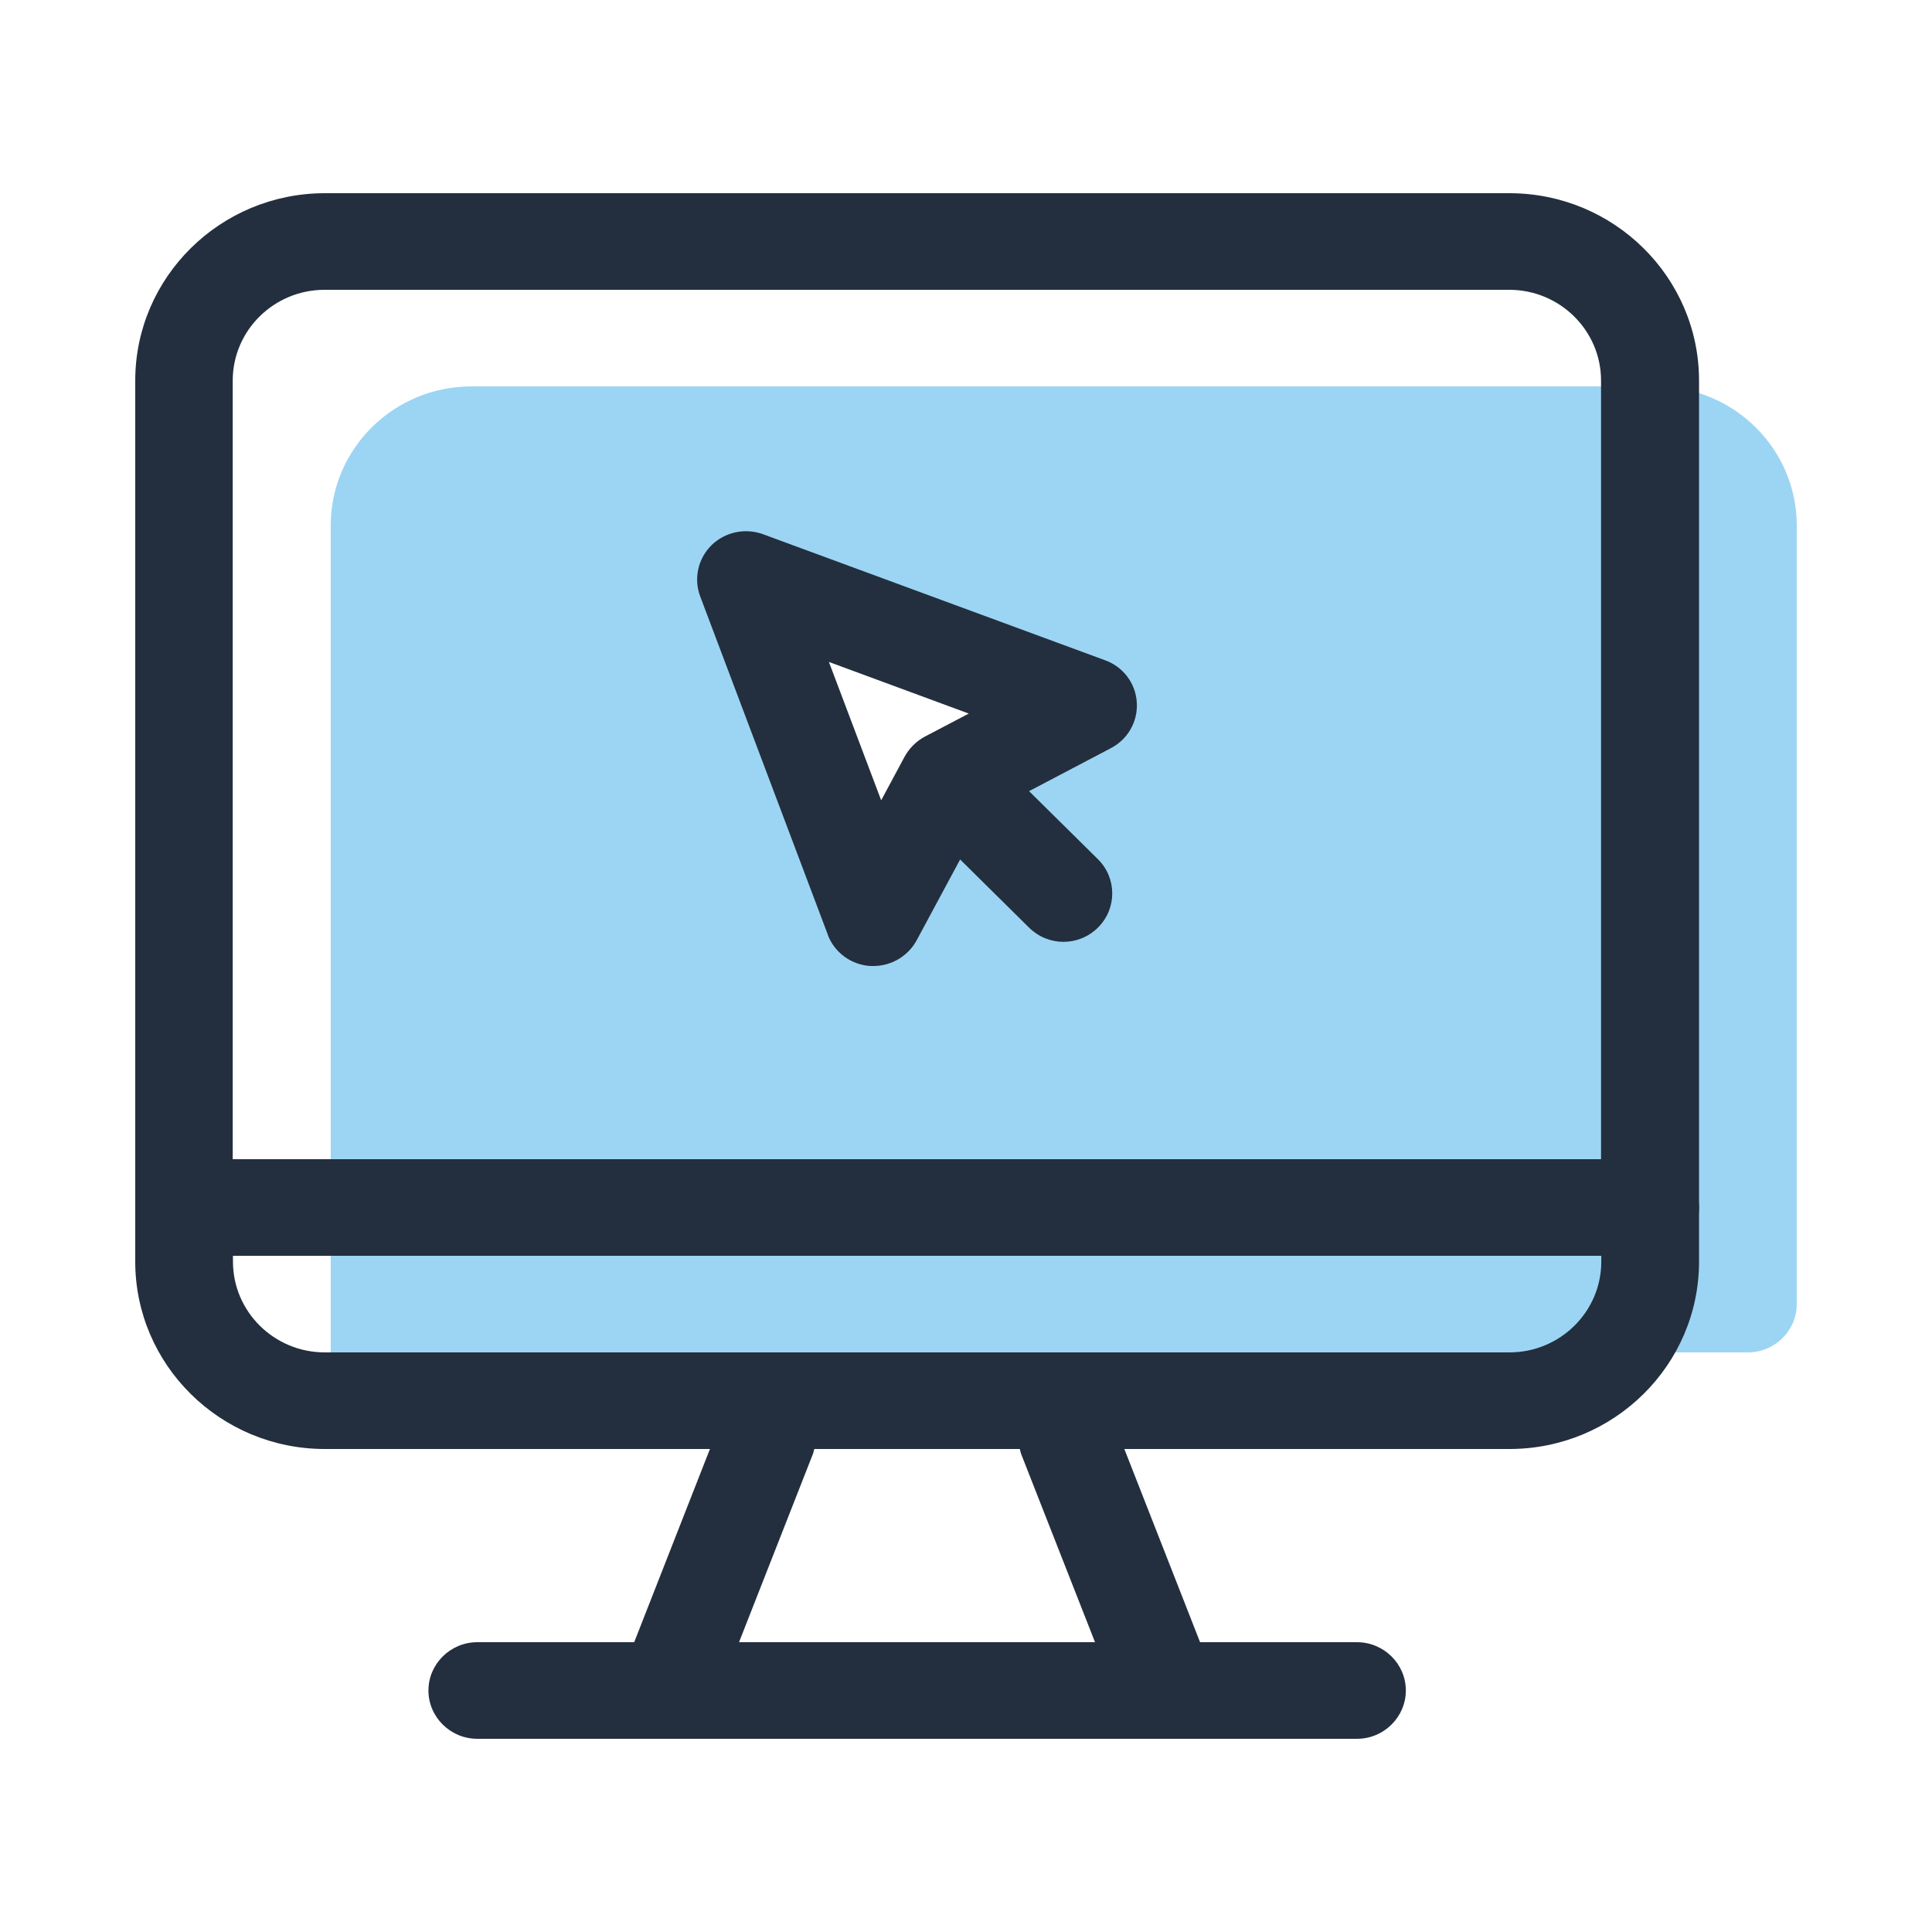 <?xml version="1.0" encoding="utf-8"?>
<!-- Generator: Adobe Illustrator 26.3.1, SVG Export Plug-In . SVG Version: 6.00 Build 0)  -->
<svg version="1.1" id="Layer_1" xmlns="http://www.w3.org/2000/svg" xmlns:xlink="http://www.w3.org/1999/xlink" x="0px" y="0px"
	 viewBox="0 0 50 50" style="enable-background:new 0 0 50 50;" xml:space="preserve">
<style type="text/css">
	.st0{fill:#E1F1F6;}
	.st1{fill:#9CD5F3;}
	.st2{fill:#F66600;}
	.st3{clip-path:url(#SVGID_00000160895567048678077160000011846201409429352854_);}
	.st4{fill-rule:evenodd;clip-rule:evenodd;fill:#F66600;}
	.st5{clip-path:url(#SVGID_00000047777708730426260410000007595668279215823512_);}
	.st6{fill:#D5DBDB;}
	.st7{fill:#AAB7B8;}
	.st8{fill:#EAEDED;}
	.st9{fill:#FFFFFF;}
	.st10{fill:#005276;}
	.st11{fill:none;stroke:#D5DBDB;stroke-width:37.514;stroke-linecap:round;stroke-linejoin:round;stroke-miterlimit:10;}
	.st12{fill:none;stroke:#9CD5F3;stroke-width:7.815;stroke-linecap:round;stroke-linejoin:round;stroke-miterlimit:10;}
	.st13{fill:#FFC400;}
	.st14{fill-rule:evenodd;clip-rule:evenodd;fill:#232F3E;}
	.st15{fill:#232F3E;}
	.st16{fill:#FF9900;}
	.st17{fill:#845834;}
	.st18{fill:#A0663D;}
	.st19{fill:#161E2D;}
	.st20{fill:none;stroke:#232F3E;stroke-width:4.018;stroke-linecap:round;stroke-linejoin:round;stroke-miterlimit:10;}
	.st21{fill:#007CB6;}
	.st22{fill:none;stroke:#2AFF78;stroke-width:0.482;stroke-miterlimit:10;}
	.st23{fill:none;stroke:#FF9900;stroke-width:4.018;stroke-linecap:round;stroke-linejoin:round;stroke-miterlimit:10;}
	.st24{fill:none;stroke:#FCCEAA;stroke-width:4.018;stroke-linecap:round;stroke-linejoin:round;stroke-miterlimit:10;}
	.st25{fill:#FCCEAA;}
	.st26{fill:none;stroke:#E46E2C;stroke-width:0.764;stroke-miterlimit:10;}
	.st27{fill:#879596;}
	.st28{fill:none;}
	.st29{fill:none;stroke:#FFFFFF;stroke-width:3.531;stroke-linecap:round;stroke-linejoin:round;stroke-miterlimit:10;}
	.st30{fill:none;stroke:#FFFFFF;stroke-width:3.492;stroke-linecap:round;stroke-linejoin:round;stroke-miterlimit:10;}
	.st31{fill:#CF9A71;}
	.st32{fill:none;stroke:#879596;stroke-width:21.475;stroke-miterlimit:10;}
	.st33{clip-path:url(#SVGID_00000073714046021289342890000008472004383164265385_);}
	.st34{fill:#252F3D;}
</style>
<g>
	<path class="st1" d="M42.851,10h-30.65c-2.011,0-3.642,1.613-3.642,3.6V35h36.676c0.696,0,1.265-0.562,1.265-1.25V13.6
		C46.5,11.613,44.868,10,42.851,10z M24.532,20.163l-1.929,3.587L19.302,15l8.853,3.263l-3.63,1.906L24.532,20.163z"/>
	<path class="st15" d="M8.407,5C5.701,5,3.5,7.175,3.5,9.85v22.8c0,2.675,2.201,4.85,4.907,4.85h9.966l-1.96,5h-4.06
		c-0.696,0-1.265,0.562-1.265,1.25S11.657,45,12.353,45h22.765c0.696,0,1.265-0.562,1.265-1.25s-0.569-1.25-1.265-1.25h-4.06
		l-1.96-5h9.966c2.707,0,4.907-2.175,4.907-4.85V9.85c0-2.675-2.201-4.85-4.907-4.85H8.407z M39.057,7.5
		c1.315,0,2.378,1.056,2.378,2.35V30H6.023V9.85c0-1.3,1.069-2.35,2.378-2.35H39.057z M26.423,37.619l1.916,4.881h-9.213
		l1.916-4.881c0.013-0.037,0.019-0.081,0.032-0.119h5.318C26.404,37.537,26.41,37.581,26.423,37.619z M8.407,35
		c-1.315,0-2.378-1.056-2.378-2.35V32.5h35.412v0.15c0,1.3-1.069,2.35-2.378,2.35H8.407z"/>
	<path class="st15" d="M21.421,24.188c0.171,0.462,0.607,0.781,1.1,0.812c0.025,0,0.057,0,0.082,0c0.468,0,0.898-0.256,1.119-0.663
		l1.126-2.094l1.783,1.763c0.247,0.244,0.569,0.369,0.892,0.369s0.645-0.125,0.892-0.369c0.493-0.488,0.493-1.281,0-1.769
		l-1.783-1.762l2.118-1.113c0.443-0.231,0.702-0.694,0.67-1.188c-0.032-0.494-0.354-0.919-0.822-1.087l-8.853-3.262
		c-0.462-0.169-0.986-0.056-1.334,0.288s-0.462,0.863-0.291,1.319l3.301,8.75V24.188z M25.082,18.462l-1.145,0.6
		c-0.221,0.119-0.405,0.3-0.525,0.519l-0.607,1.131l-1.353-3.581l3.623,1.337L25.082,18.462z"/>
	<path class="st15" d="M42.706,32.5H4.765c-0.696,0-1.265-0.562-1.265-1.25S4.069,30,4.765,30h37.941
		c0.696,0,1.265,0.562,1.265,1.25S43.402,32.5,42.706,32.5z"/>
</g>
</svg>
